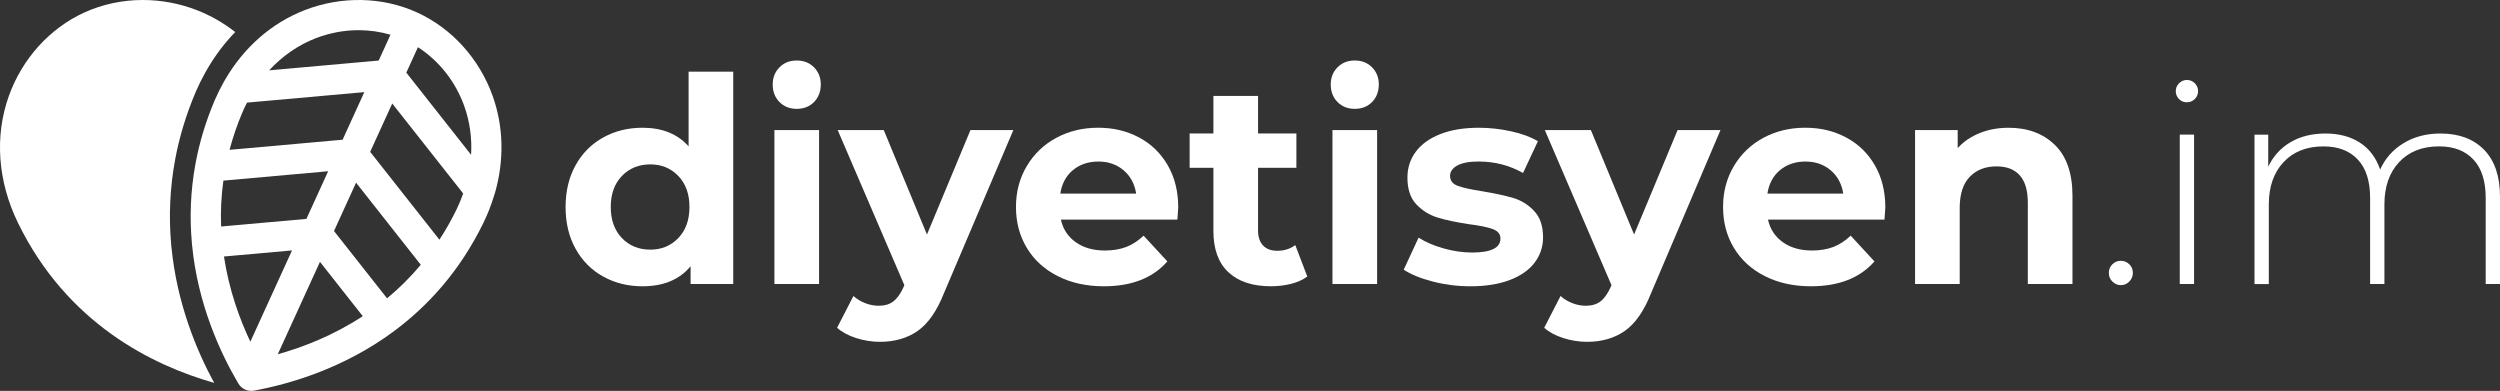 <?xml version="1.0" encoding="UTF-8" standalone="no"?>
<svg
   id="katman_1"
   data-name="katman 1"
   viewBox="0 0 1001.63 156.61"
   version="1.1"
   sodipodi:docname="logo.svg"
   inkscape:version="1.3 (0e150ed6c4, 2023-07-21)"
   xmlns:inkscape="http://www.inkscape.org/namespaces/inkscape"
   xmlns:sodipodi="http://sodipodi.sourceforge.net/DTD/sodipodi-0.dtd"
   xmlns="http://www.w3.org/2000/svg"
   xmlns:svg="http://www.w3.org/2000/svg">
  <rect x="0" y="0" width="1001.63" height="156.61" fill="#333333" stroke="none"/>
  <sodipodi:namedview
     id="namedview15"
     pagecolor="#ffffff"
     bordercolor="#000000"
     borderopacity="0.25"
     inkscape:showpageshadow="2"
     inkscape:pageopacity="0.0"
     inkscape:pagecheckerboard="0"
     inkscape:deskcolor="#d1d1d1"
     inkscape:zoom="0.57156834"
     inkscape:cx="301.80118"
     inkscape:cy="240.56616"
     inkscape:window-width="1920"
     inkscape:window-height="991"
     inkscape:window-x="-9"
     inkscape:window-y="-9"
     inkscape:window-maximized="1"
     inkscape:current-layer="katman_1" />
  <defs
     id="defs1">
    <style
       id="style1">&#10;      .cls-1 {&#10;        fill: #2b4c33;&#10;      }&#10;&#10;      .cls-1, .cls-2, .cls-3 {&#10;        stroke-width: 0px;&#10;      }&#10;&#10;      .cls-2 {&#10;        fill: #178754;&#10;      }&#10;&#10;      .cls-3 {&#10;        fill: #202529;&#10;      }&#10;    </style>
  </defs>
  <g
     id="g2"
     style="fill:#ffffff">
    <path
       class="cls-2"
       d="m198.25,77.52c3.81-13.18,3.56-26.72-.88-39.12-5.34-14.89-16.36-27.06-30.23-33.39-13.87-6.33-30.28-6.68-45.03-.96-13.29,5.15-24.37,14.9-31.92,27.86-.2.29-.38.6-.53.93-1.32,2.35-2.54,4.79-3.63,7.33-3.69,8.66-6.17,17.12-7.69,25.31,0,0,0,.02,0,.02-2.1,11.31-2.37,22.08-1.44,32.11,0,.08,0,.15,0,.23,0,.09.02.17.04.26,2.3,23.76,11.31,43.27,18.54,55.53,0,.01.01.02.02.03.12.21.26.41.41.6.03.04.06.07.09.11.12.15.25.3.39.44.04.04.09.09.13.13.14.14.3.27.45.39.03.02.06.05.09.08.19.14.39.27.6.39.05.03.1.05.15.08.12.06.23.13.35.18.04.02.09.03.13.05.08.04.17.07.25.1.15.06.3.11.46.15.08.02.15.04.23.06.18.04.36.08.53.11.06,0,.12.02.17.03.24.03.49.05.73.05.02,0,.03,0,.05,0,.23,0,.46-.02.69-.05.07,0,.13-.02.2-.03.05,0,.1-.01.15-.02,14.44-2.66,35.93-8.92,55.92-23.69.04-.03.08-.05.11-.08.03-.02.06-.05.08-.07,13.53-10.04,26.35-23.98,35.8-43.35,1.72-3.52,3.11-7.1,4.22-10.71.14-.35.25-.72.33-1.09Zm-12.25-35.04c2.23,6.23,3.13,12.84,2.75,19.55l-25.96-32.93,4.65-10.19c8.41,5.4,15.03,13.72,18.56,23.57Zm-96.27,60.29l27.27-2.44-16.7,36.58c-4.38-9.26-8.57-20.88-10.57-34.15Zm38.46,2.14l17.16,21.77c-11.76,7.69-23.8,12.39-34.06,15.25l16.9-37.02Zm-5.42-17.21l-34.18,3.05c-.23-5.9.03-12.04.91-18.39l41.98-3.75-8.71,19.08Zm14.48-31.72l-45.28,4.05c1.3-4.95,3.01-9.99,5.19-15.1.56-1.31,1.16-2.57,1.8-3.82l47.01-4.2-8.71,19.08Zm-10.77-40.65c5.58-2.16,11.44-3.24,17.23-3.24,4.34,0,8.63.62,12.74,1.83l-4.72,10.34-43.88,3.92c5.26-5.72,11.57-10.11,18.64-12.86Zm28.6,104.2l-21.26-26.97,8.84-19.37,25.93,32.9c-4.26,5.09-8.81,9.55-13.52,13.44Zm20.97-23.5l-27.74-35.19,8.84-19.37,28.43,36.06c-.77,2.19-1.67,4.36-2.72,6.51-2.09,4.29-4.38,8.27-6.81,11.99Z"
       id="path1"
       style="fill:#ffffff" />
    <path
       class="cls-1"
       d="m68.7,99.13c-.03-.19-.05-.38-.07-.58-.01-.14-.02-.28-.03-.42-1.04-11.46-.52-22.94,1.56-34.15,1.7-9.16,4.47-18.26,8.22-27.07,1.12-2.62,2.43-5.28,3.9-7.91.26-.53.55-1.03.86-1.51,3.19-5.43,6.91-10.33,11.1-14.65-4.69-3.66-9.86-6.64-15.43-8.8C71.84,1.35,64.5,0,57.23,0,49.12,0,41.1,1.68,33.79,5.01,19.91,11.35,8.9,23.52,3.56,38.41c-5.79,16.14-4.49,34.22,3.66,50.92,19.61,40.2,53.75,57.03,78.59,64.07-7.07-12.99-14.89-31.8-17.11-54.27Z"
       id="path2"
       style="fill:#ffffff" />
  </g>
  <g
     id="g15"
     style="fill:#ffffff">
    <path
       class="cls-3"
       d="m293.77,28.71v85.07h-17.08v-7.11c-4.43,5.35-10.85,8.03-19.26,8.03-5.81,0-11.06-1.3-15.76-3.9-4.7-2.6-8.39-6.31-11.06-11.12-2.68-4.82-4.01-10.39-4.01-16.74s1.34-11.92,4.01-16.74c2.67-4.82,6.36-8.52,11.06-11.12,4.7-2.6,9.96-3.9,15.76-3.9,7.87,0,14.03,2.48,18.46,7.45v-29.92h17.89Zm-22.01,66.67c2.98-3.1,4.47-7.24,4.47-12.44s-1.49-9.34-4.47-12.44-6.73-4.64-11.24-4.64-8.37,1.55-11.35,4.64-4.47,7.24-4.47,12.44,1.49,9.34,4.47,12.44,6.76,4.64,11.35,4.64,8.26-1.55,11.24-4.64Z"
       id="path3"
       style="fill:#ffffff" />
    <path
       class="cls-3"
       d="m312.28,40.86c-1.8-1.83-2.69-4.17-2.69-6.99s.9-5.04,2.69-6.88c1.8-1.83,4.11-2.75,6.94-2.75s5.14.92,6.94,2.75c1.79,1.83,2.69,4.13,2.69,6.88s-.9,5.16-2.69,6.99c-1.8,1.83-4.11,2.75-6.94,2.75s-5.14-.92-6.94-2.75Zm-2.01,11.24h17.89v61.68h-17.89v-61.68Z"
       id="path4"
       style="fill:#ffffff" />
    <path
       class="cls-3"
       d="m406.01,52.1l-27.86,65.47c-2.83,7.11-6.33,12.11-10.49,15.02-4.17,2.9-9.19,4.36-15.08,4.36-3.21,0-6.38-.5-9.52-1.49-3.13-.99-5.69-2.37-7.68-4.13l6.54-12.73c1.38,1.22,2.96,2.18,4.76,2.87,1.79.69,3.57,1.03,5.33,1.03,2.45,0,4.43-.59,5.96-1.78,1.53-1.19,2.9-3.15,4.13-5.9l.23-.57-26.71-62.14h18.46l17.31,41.85,17.43-41.85h17.2Z"
       id="path5"
       style="fill:#ffffff" />
    <path
       class="cls-3"
       d="m471.71,87.99h-46.66c.84,3.82,2.83,6.84,5.96,9.06,3.13,2.22,7.03,3.32,11.69,3.32,3.21,0,6.06-.48,8.54-1.43,2.48-.95,4.8-2.46,6.94-4.53l9.52,10.32c-5.81,6.65-14.29,9.97-25.45,9.97-6.96,0-13.11-1.36-18.46-4.07-5.35-2.71-9.48-6.48-12.38-11.29-2.91-4.82-4.36-10.28-4.36-16.4s1.43-11.48,4.3-16.34c2.87-4.85,6.8-8.64,11.81-11.35,5.01-2.71,10.61-4.07,16.8-4.07s11.5,1.3,16.4,3.9c4.89,2.6,8.73,6.33,11.52,11.18,2.79,4.85,4.18,10.49,4.18,16.91,0,.23-.11,1.83-.34,4.82Zm-41.85-19.83c-2.75,2.29-4.43,5.43-5.04,9.4h30.38c-.61-3.9-2.29-7.01-5.04-9.34-2.75-2.33-6.12-3.5-10.09-3.5s-7.45,1.15-10.2,3.44Z"
       id="path6"
       style="fill:#ffffff" />
    <path
       class="cls-3"
       d="m523.76,110.8c-1.76,1.3-3.92,2.27-6.48,2.92-2.56.65-5.26.97-8.08.97-7.34,0-13.01-1.87-17.03-5.62-4.01-3.74-6.02-9.25-6.02-16.51v-25.34h-9.52v-13.76h9.52v-15.02h17.89v15.02h15.36v13.76h-15.36v25.11c0,2.6.67,4.61,2.01,6.02,1.34,1.42,3.23,2.12,5.68,2.12,2.83,0,5.23-.76,7.22-2.29l4.82,12.61Z"
       id="path7"
       style="fill:#ffffff" />
    <path
       class="cls-3"
       d="m535.86,40.86c-1.8-1.83-2.69-4.17-2.69-6.99s.9-5.04,2.69-6.88c1.8-1.83,4.11-2.75,6.94-2.75s5.14.92,6.94,2.75c1.79,1.83,2.69,4.13,2.69,6.88s-.9,5.16-2.69,6.99c-1.8,1.83-4.11,2.75-6.94,2.75s-5.14-.92-6.94-2.75Zm-2.01,11.24h17.89v61.68h-17.89v-61.68Z"
       id="path8"
       style="fill:#ffffff" />
    <path
       class="cls-3"
       d="m574.09,112.81c-4.89-1.26-8.79-2.85-11.69-4.76l5.96-12.84c2.75,1.76,6.08,3.19,9.98,4.3,3.9,1.11,7.72,1.66,11.47,1.66,7.57,0,11.35-1.87,11.35-5.62,0-1.76-1.03-3.02-3.1-3.78-2.06-.76-5.24-1.41-9.52-1.95-5.04-.76-9.21-1.64-12.5-2.64-3.29-.99-6.13-2.75-8.54-5.27s-3.61-6.11-3.61-10.78c0-3.9,1.13-7.36,3.38-10.38,2.25-3.02,5.54-5.37,9.86-7.05,4.32-1.68,9.42-2.52,15.31-2.52,4.36,0,8.69.48,13.01,1.43,4.32.96,7.89,2.27,10.72,3.96l-5.96,12.73c-5.43-3.06-11.35-4.59-17.77-4.59-3.82,0-6.69.54-8.6,1.61-1.91,1.07-2.87,2.45-2.87,4.13,0,1.91,1.03,3.25,3.1,4.01,2.06.77,5.35,1.49,9.86,2.18,5.04.84,9.17,1.74,12.38,2.69,3.21.96,6,2.69,8.37,5.22,2.37,2.52,3.55,6.04,3.55,10.55,0,3.82-1.15,7.22-3.44,10.2-2.29,2.98-5.64,5.29-10.03,6.94-4.4,1.64-9.61,2.46-15.65,2.46-5.12,0-10.13-.63-15.02-1.89Z"
       id="path9"
       style="fill:#ffffff" />
    <path
       class="cls-3"
       d="m689.32,52.1l-27.86,65.47c-2.83,7.11-6.33,12.11-10.49,15.02-4.17,2.9-9.19,4.36-15.08,4.36-3.21,0-6.38-.5-9.52-1.49-3.13-.99-5.69-2.37-7.68-4.13l6.54-12.73c1.38,1.22,2.96,2.18,4.76,2.87,1.79.69,3.57,1.03,5.33,1.03,2.45,0,4.43-.59,5.96-1.78,1.53-1.19,2.9-3.15,4.13-5.9l.23-.57-26.71-62.14h18.46l17.31,41.85,17.43-41.85h17.2Z"
       id="path10"
       style="fill:#ffffff" />
    <path
       class="cls-3"
       d="m755.01,87.99h-46.66c.84,3.82,2.83,6.84,5.96,9.06,3.13,2.22,7.03,3.32,11.69,3.32,3.21,0,6.06-.48,8.54-1.43,2.48-.95,4.8-2.46,6.94-4.53l9.52,10.32c-5.81,6.65-14.29,9.97-25.45,9.97-6.96,0-13.11-1.36-18.46-4.07-5.35-2.71-9.48-6.48-12.38-11.29-2.91-4.82-4.36-10.28-4.36-16.4s1.43-11.48,4.3-16.34c2.87-4.85,6.8-8.64,11.81-11.35,5.01-2.71,10.61-4.07,16.8-4.07s11.5,1.3,16.4,3.9c4.89,2.6,8.73,6.33,11.52,11.18,2.79,4.85,4.18,10.49,4.18,16.91,0,.23-.11,1.83-.34,4.82Zm-41.85-19.83c-2.75,2.29-4.43,5.43-5.04,9.4h30.38c-.61-3.9-2.29-7.01-5.04-9.34-2.75-2.33-6.12-3.5-10.09-3.5s-7.45,1.15-10.2,3.44Z"
       id="path11"
       style="fill:#ffffff" />
    <path
       class="cls-3"
       d="m823.29,58.06c4.7,4.59,7.05,11.39,7.05,20.41v35.31h-17.89v-32.56c0-4.89-1.07-8.54-3.21-10.95-2.14-2.41-5.24-3.61-9.29-3.61-4.51,0-8.1,1.4-10.78,4.19-2.68,2.79-4.01,6.94-4.01,12.44v30.5h-17.89v-61.68h17.08v7.22c2.37-2.6,5.31-4.6,8.83-6.02,3.52-1.41,7.38-2.12,11.58-2.12,7.64,0,13.82,2.29,18.52,6.88Z"
       id="path12"
       style="fill:#ffffff" />
    <path
       class="cls-3"
       d="m846.34,112.81c-.96-.95-1.43-2.12-1.43-3.5s.48-2.52,1.43-3.44c.96-.92,2.08-1.38,3.38-1.38s2.42.46,3.38,1.38c.96.92,1.43,2.06,1.43,3.44s-.48,2.54-1.43,3.5c-.96.96-2.08,1.43-3.38,1.43s-2.43-.48-3.38-1.43Z"
       id="path13"
       style="fill:#ffffff" />
    <path
       class="cls-3"
       d="m872.99,39.66c-.84-.88-1.26-1.93-1.26-3.15s.44-2.27,1.32-3.15c.88-.88,1.93-1.32,3.15-1.32s2.27.44,3.15,1.32c.88.88,1.32,1.93,1.32,3.15s-.44,2.28-1.32,3.15c-.88.88-1.93,1.32-3.15,1.32-1.3,0-2.37-.44-3.21-1.32Zm.34,14.27h5.73v59.85h-5.73v-59.85Z"
       id="path14"
       style="fill:#ffffff" />
    <path
       class="cls-3"
       d="m995.27,60.01c4.24,4.36,6.36,10.62,6.36,18.8v34.97h-5.73v-34.51c0-6.73-1.64-11.85-4.93-15.36-3.29-3.52-7.87-5.27-13.76-5.27-6.73,0-12.06,2.1-15.99,6.31-3.94,4.2-5.9,9.86-5.9,16.97v31.87h-5.73v-34.51c0-6.73-1.64-11.85-4.93-15.36-3.29-3.52-7.87-5.27-13.76-5.27-6.73,0-12.06,2.1-15.99,6.31-3.94,4.2-5.91,9.86-5.91,16.97v31.87h-5.73v-59.85h5.5v12.84c1.99-4.2,4.95-7.47,8.89-9.8,3.94-2.33,8.62-3.5,14.04-3.5s10.03,1.22,13.82,3.67c3.78,2.45,6.48,6.04,8.08,10.78,1.99-4.43,5.1-7.95,9.34-10.55,4.24-2.6,9.19-3.9,14.85-3.9,7.41,0,13.24,2.18,17.48,6.54Z"
       id="path15"
       style="fill:#ffffff" />
  </g>
</svg>
